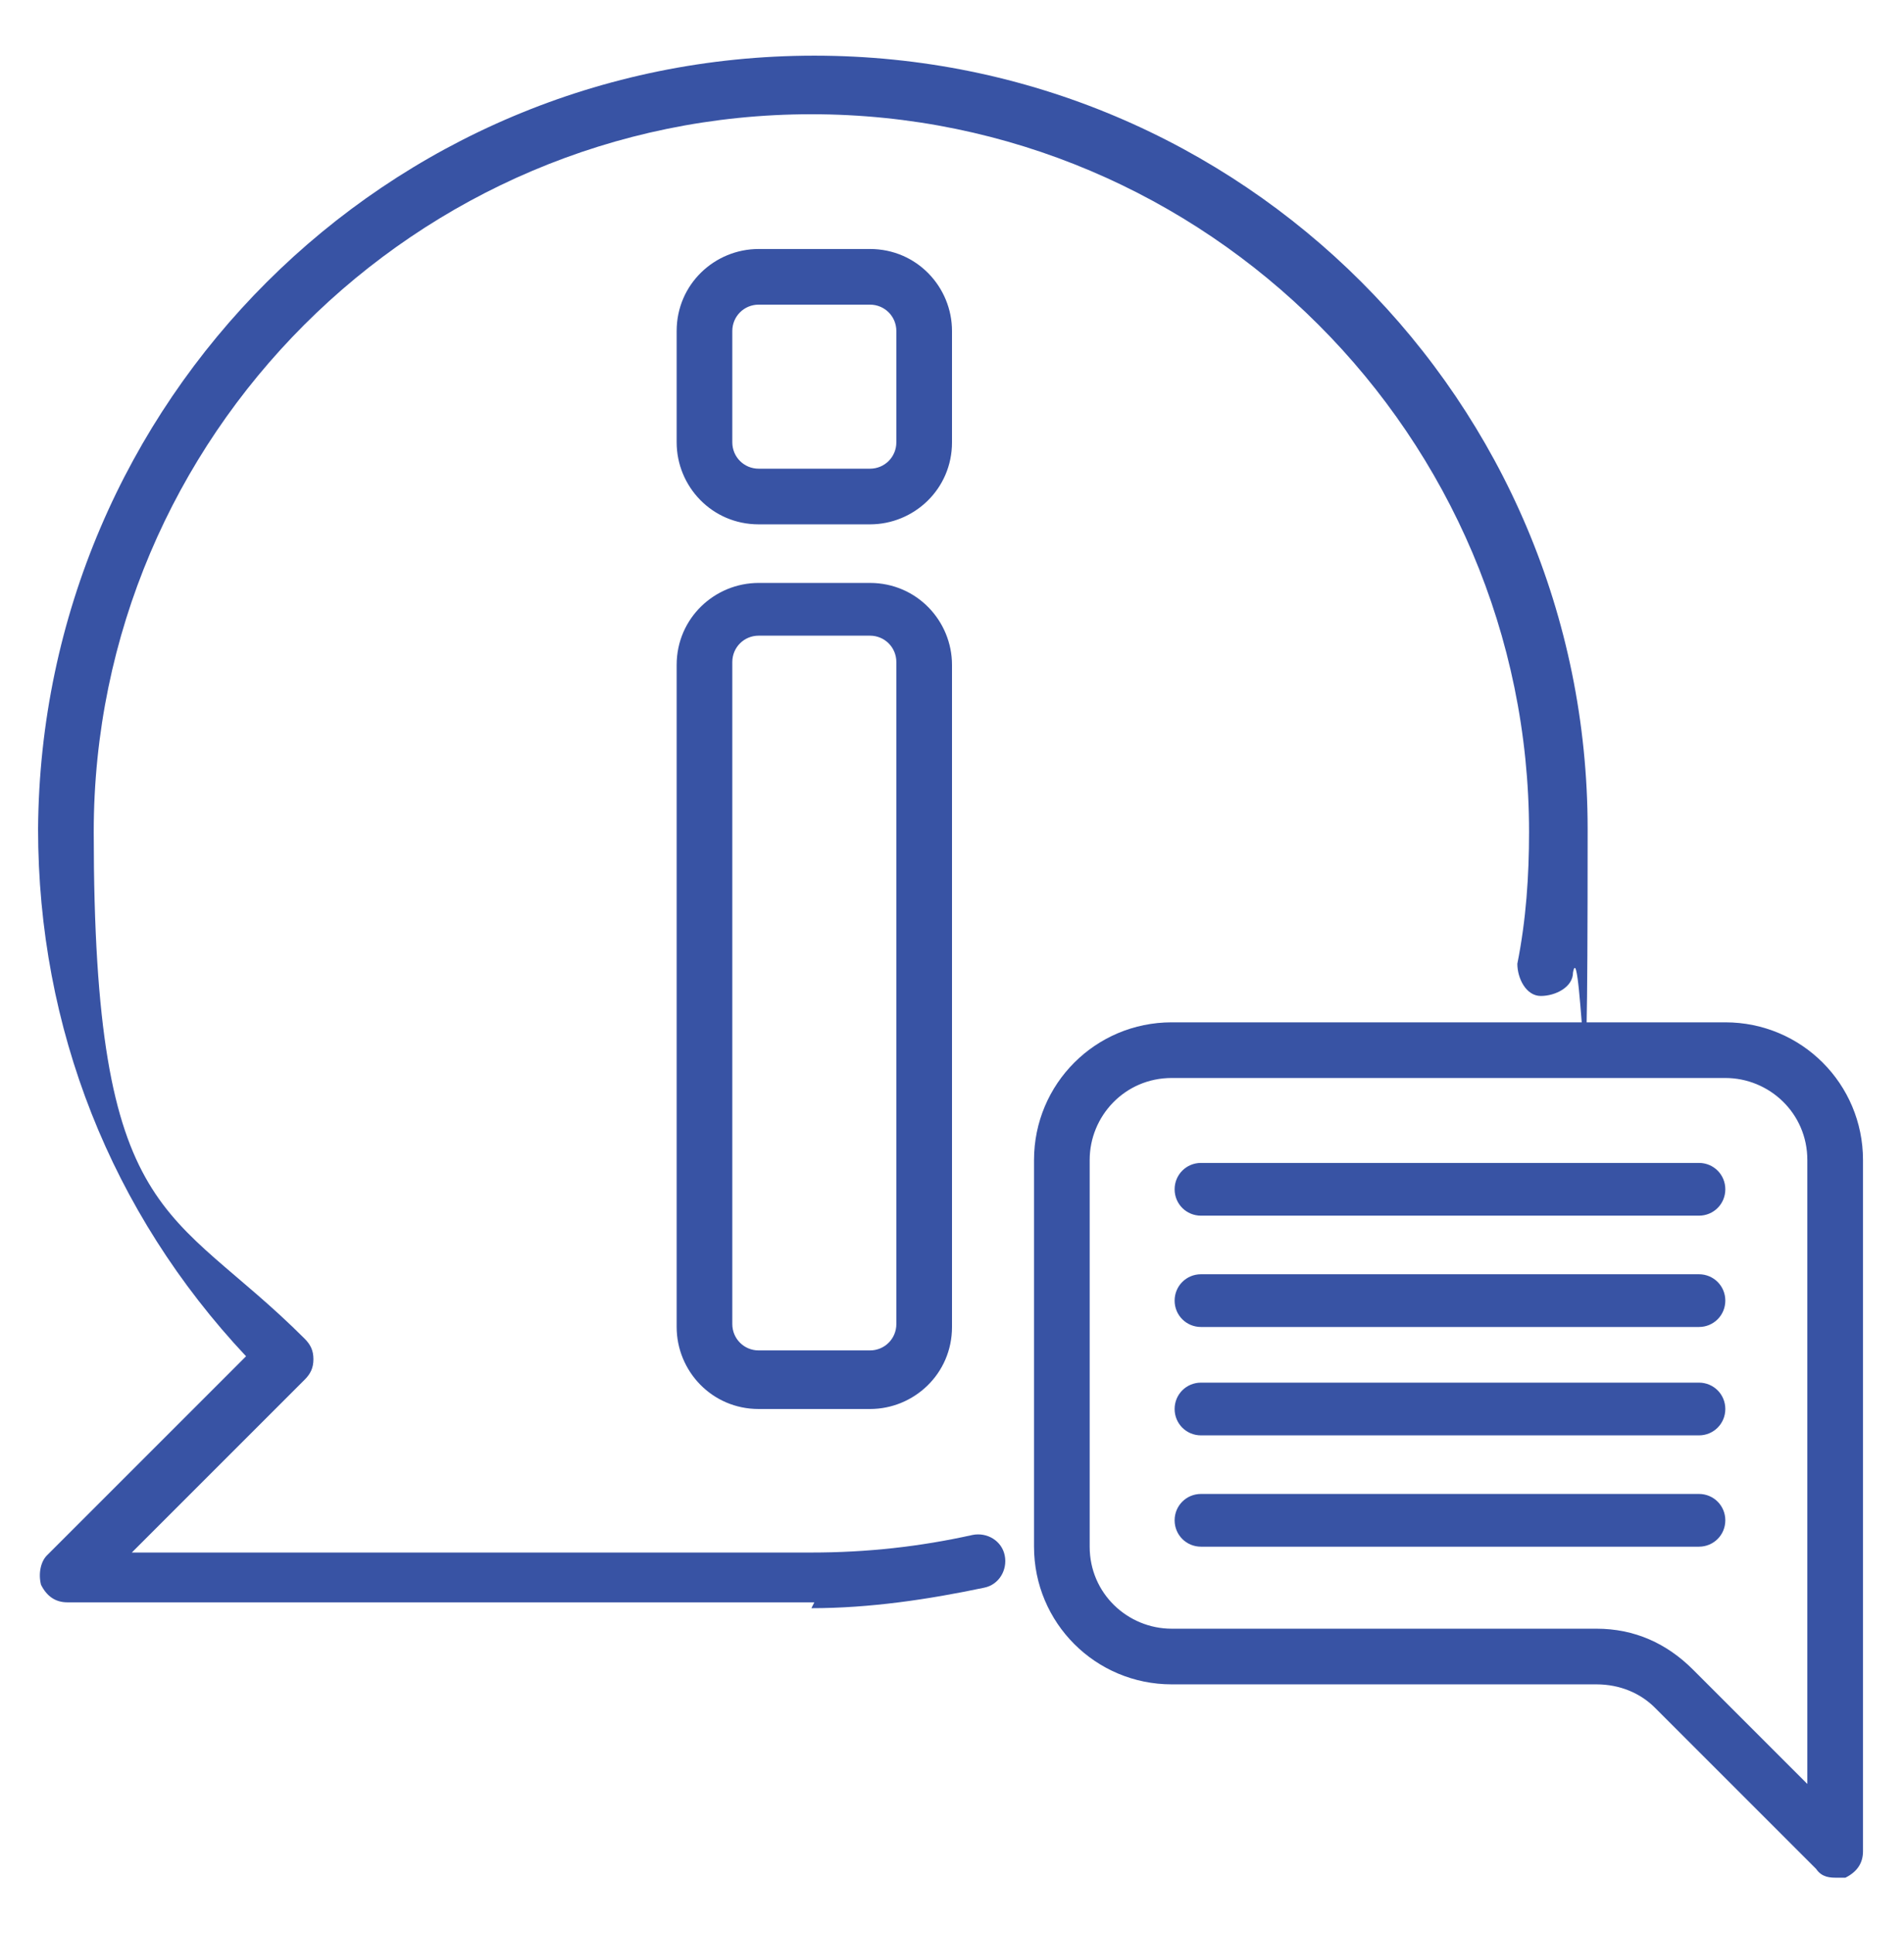 <?xml version="1.0" encoding="UTF-8"?>
<svg id="Layer_1" xmlns="http://www.w3.org/2000/svg" version="1.1" viewBox="0 0 65 66">
  <!-- Generator: Adobe Illustrator 29.3.0, SVG Export Plug-In . SVG Version: 2.1.0 Build 146)  -->
  <defs>
    <style>
      .st0 {
        fill: #3853a4;
      }
    </style>
  </defs>
  <path class="st0" d="M27.8,54.7H2.3c-.4,0-.7-.2-.9-.6-.1-.4,0-.8.2-1l6.8-6.8c-4.6-4.9-7.1-11.2-7.1-18C1.4,13.7,13.2,1.9,27.8,1.9s26.4,11.8,26.4,26.4-.2,3.3-.5,4.9c0,.5-.6.8-1.1.8-.5,0-.8-.6-.8-1.1.3-1.5.4-3,.4-4.5,0-13.5-11-24.5-24.5-24.5-13.5,0-24.5,11-24.5,24.5s2.6,12.7,7.2,17.3c.2.2.3.4.3.7s-.1.5-.3.7l-5.9,5.9h23.2c1.9,0,3.7-.2,5.5-.6.5-.1,1,.2,1.1.7.1.5-.2,1-.7,1.1-1.9.4-3.9.7-5.9.7h0Z"/>
  <path class="st0" d="M29.7,48.1h-3.8c-1.6,0-2.8-1.3-2.8-2.8v-22.6c0-1.6,1.3-2.8,2.8-2.8h3.8c1.6,0,2.8,1.3,2.8,2.8v22.6c0,1.6-1.3,2.8-2.8,2.8ZM25.9,21.7c-.5,0-.9.4-.9.9v22.6c0,.5.4.9.9.9h3.8c.5,0,.9-.4.9-.9v-22.6c0-.5-.4-.9-.9-.9h-3.8Z"/>
  <path class="st0" d="M29.7,17.9h-3.8c-1.6,0-2.8-1.3-2.8-2.8v-3.8c0-1.6,1.3-2.8,2.8-2.8h3.8c1.6,0,2.8,1.3,2.8,2.8v3.8c0,1.6-1.3,2.8-2.8,2.8ZM25.9,10.4c-.5,0-.9.4-.9.9v3.8c0,.5.4.9.9.9h3.8c.5,0,.9-.4.9-.9v-3.8c0-.5-.4-.9-.9-.9h-3.8Z"/>
  <path class="st0" d="M62.7,64.1c-.2,0-.5,0-.7-.3l-5.5-5.5c-.5-.5-1.2-.8-2-.8h-14.5c-2.6,0-4.7-2.1-4.7-4.7v-13.2c0-2.6,2.1-4.7,4.7-4.7h18.9c2.6,0,4.7,2.1,4.7,4.7v23.6c0,.4-.2.7-.6.9-.1,0-.2,0-.4,0h0ZM40,36.8c-1.6,0-2.8,1.3-2.8,2.8v13.2c0,1.6,1.3,2.8,2.8,2.8h14.5c1.3,0,2.4.5,3.3,1.4l3.9,3.9v-21.3c0-1.6-1.3-2.8-2.8-2.8h-18.9,0Z"/>
  <path class="st0" d="M58,41.5h-17c-.5,0-.9-.4-.9-.9s.4-.9.9-.9h17c.5,0,.9.4.9.9s-.4.9-.9.9Z"/>
  <path class="st0" d="M58,45.3h-17c-.5,0-.9-.4-.9-.9s.4-.9.9-.9h17c.5,0,.9.4.9.9s-.4.9-.9.9Z"/>
  <path class="st0" d="M58,49h-17c-.5,0-.9-.4-.9-.9s.4-.9.9-.9h17c.5,0,.9.4.9.9s-.4.9-.9.9Z"/>
  <path class="st0" d="M58,52.8h-17c-.5,0-.9-.4-.9-.9s.4-.9.9-.9h17c.5,0,.9.4.9.9s-.4.9-.9.9Z"/>
</svg>